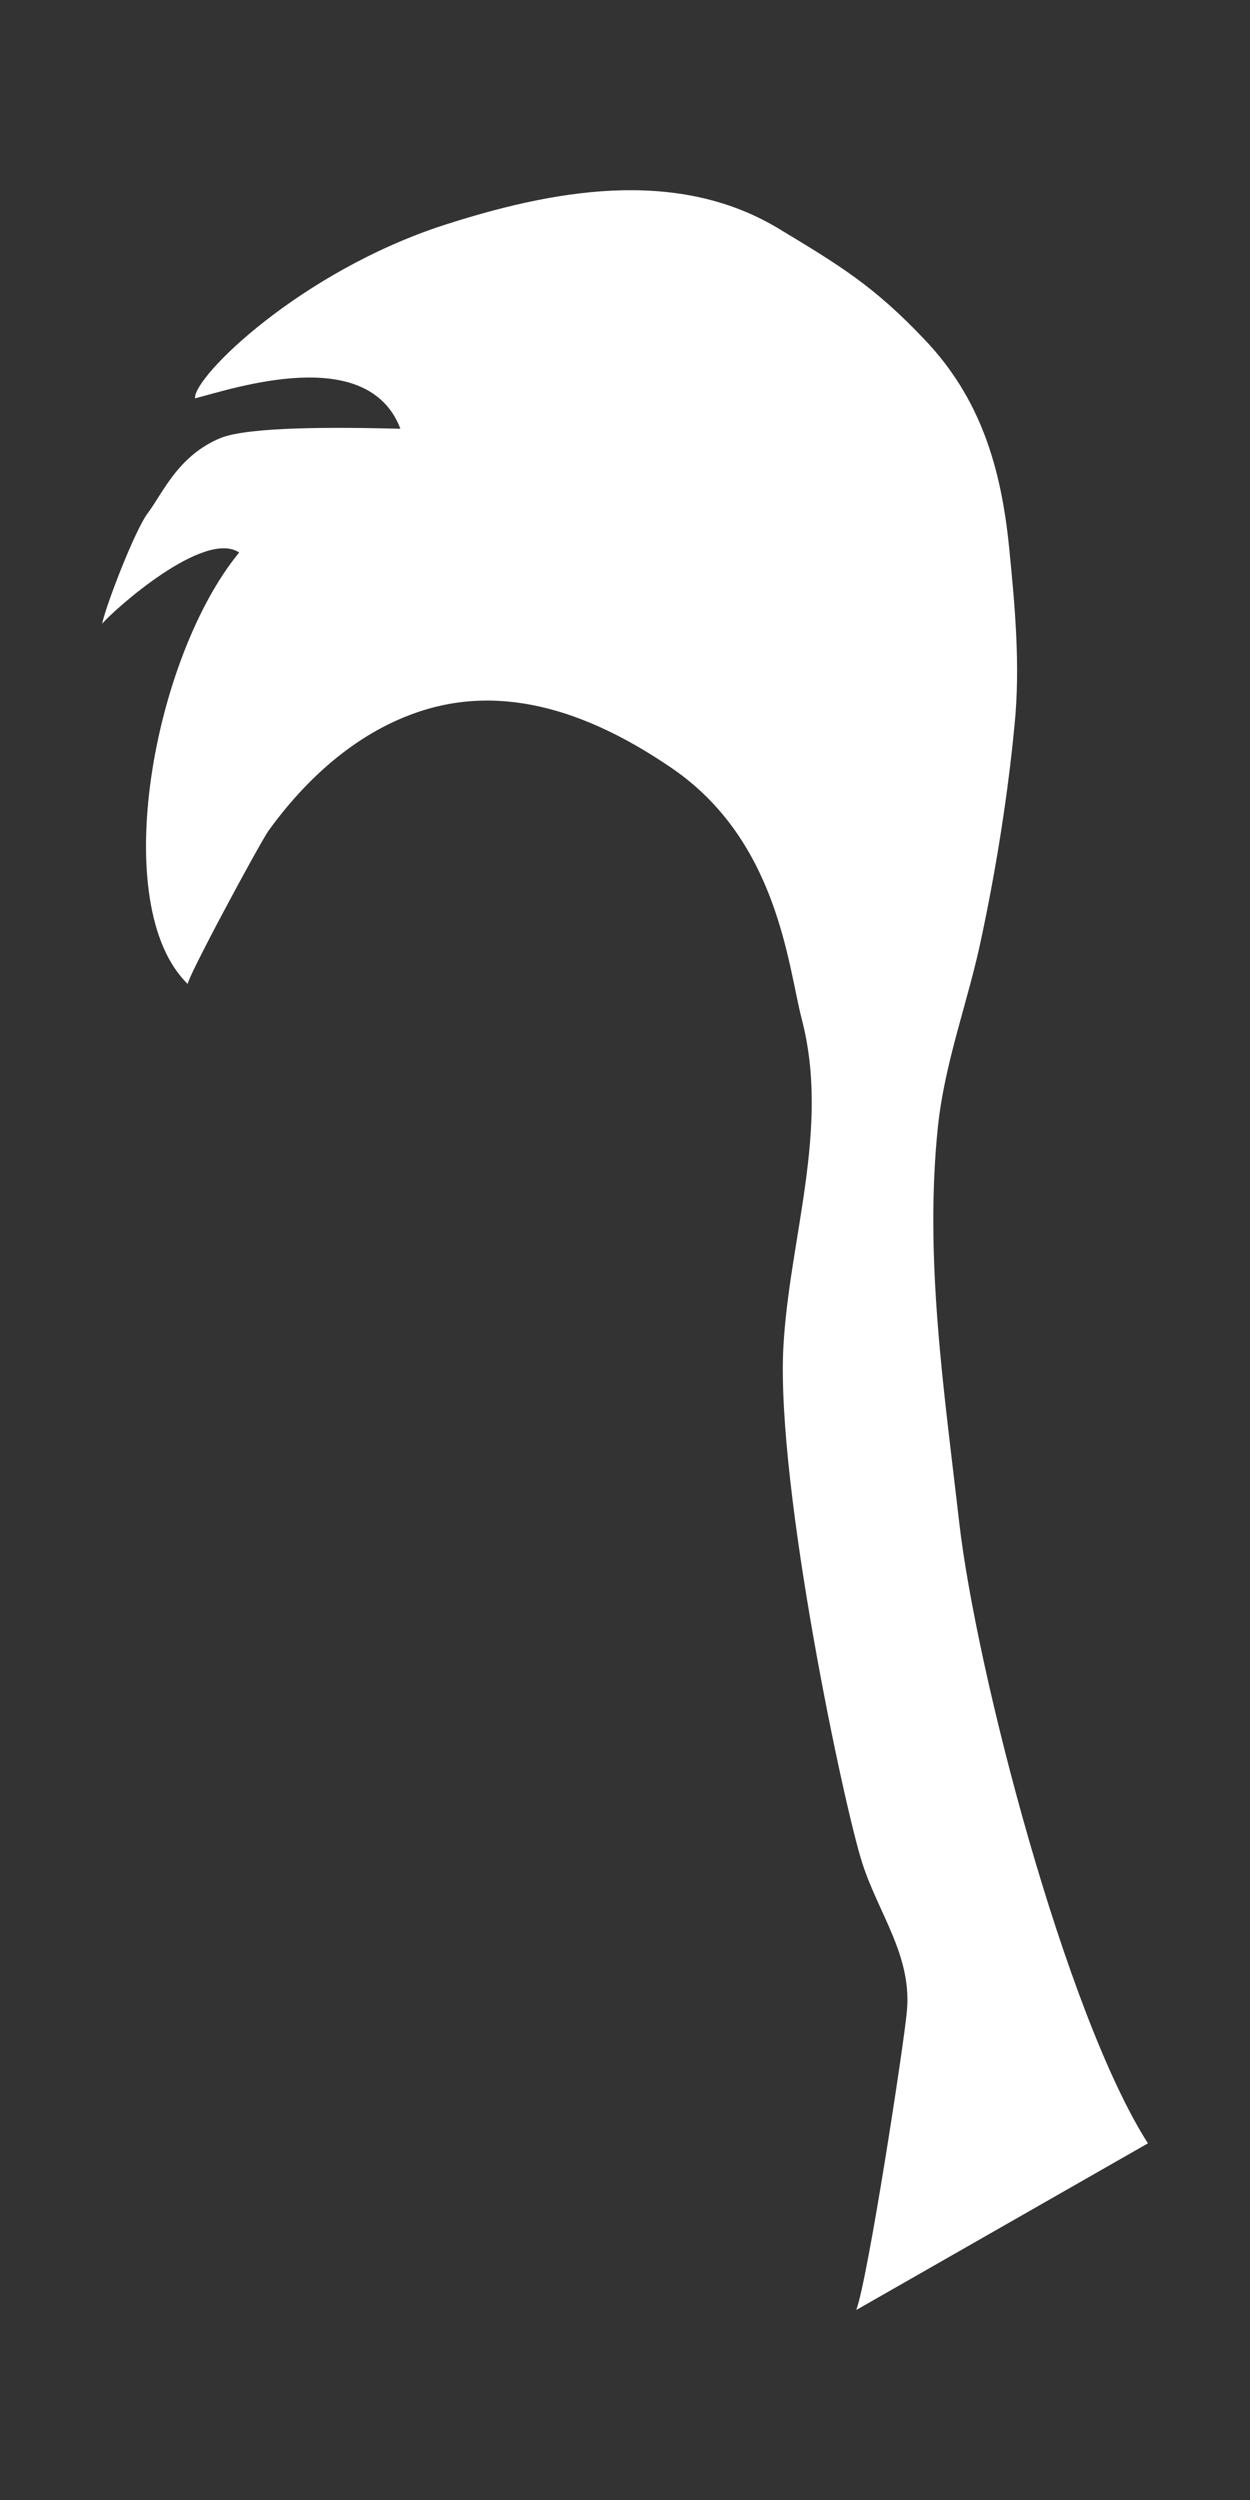 <svg xmlns="http://www.w3.org/2000/svg" width="30" height="60" viewBox="0 0 30 60"><rect x="0" y="0" width="30" height="60" fill="#333333" stroke="none"/><path fill="#fff" d="M20.55 55.44l7-4c-1.98-3.1-4.12-11.33-4.53-14.91-.36-3.15-.84-6.32-.51-9.49.17-1.59.73-3.01 1.05-4.56.35-1.65.63-3.41.79-5.09.14-1.4.01-2.84-.13-4.24-.19-1.91-.68-3.58-2.02-4.99-1.22-1.29-2.03-1.78-3.54-2.69-2.48-1.48-5.48-.88-8-.07-3.45 1.12-6.02 3.64-5.98 4.16.88-.22 4.14-1.34 4.93.73-1.57-.04-3.63-.05-4.31.22-1.03.42-1.4 1.34-1.75 1.8-.31.41-.99 2.17-1.1 2.66.29-.34 2.45-2.27 3.29-1.71-2.07 2.52-3.16 8.49-1.23 10.36-.09-.02 1.73-3.4 1.94-3.69.89-1.23 2.07-2.31 3.52-2.82 2.2-.78 4.35.09 6.16 1.33 2.54 1.74 2.78 4.73 3.11 6.01.69 2.63-.3 5.27-.44 7.9-.17 3.36 1.47 11.07 1.9 12.38.4 1.23 1.21 2.24 1.06 3.59-.07.76-.93 6.38-1.21 7.12z"/></svg>